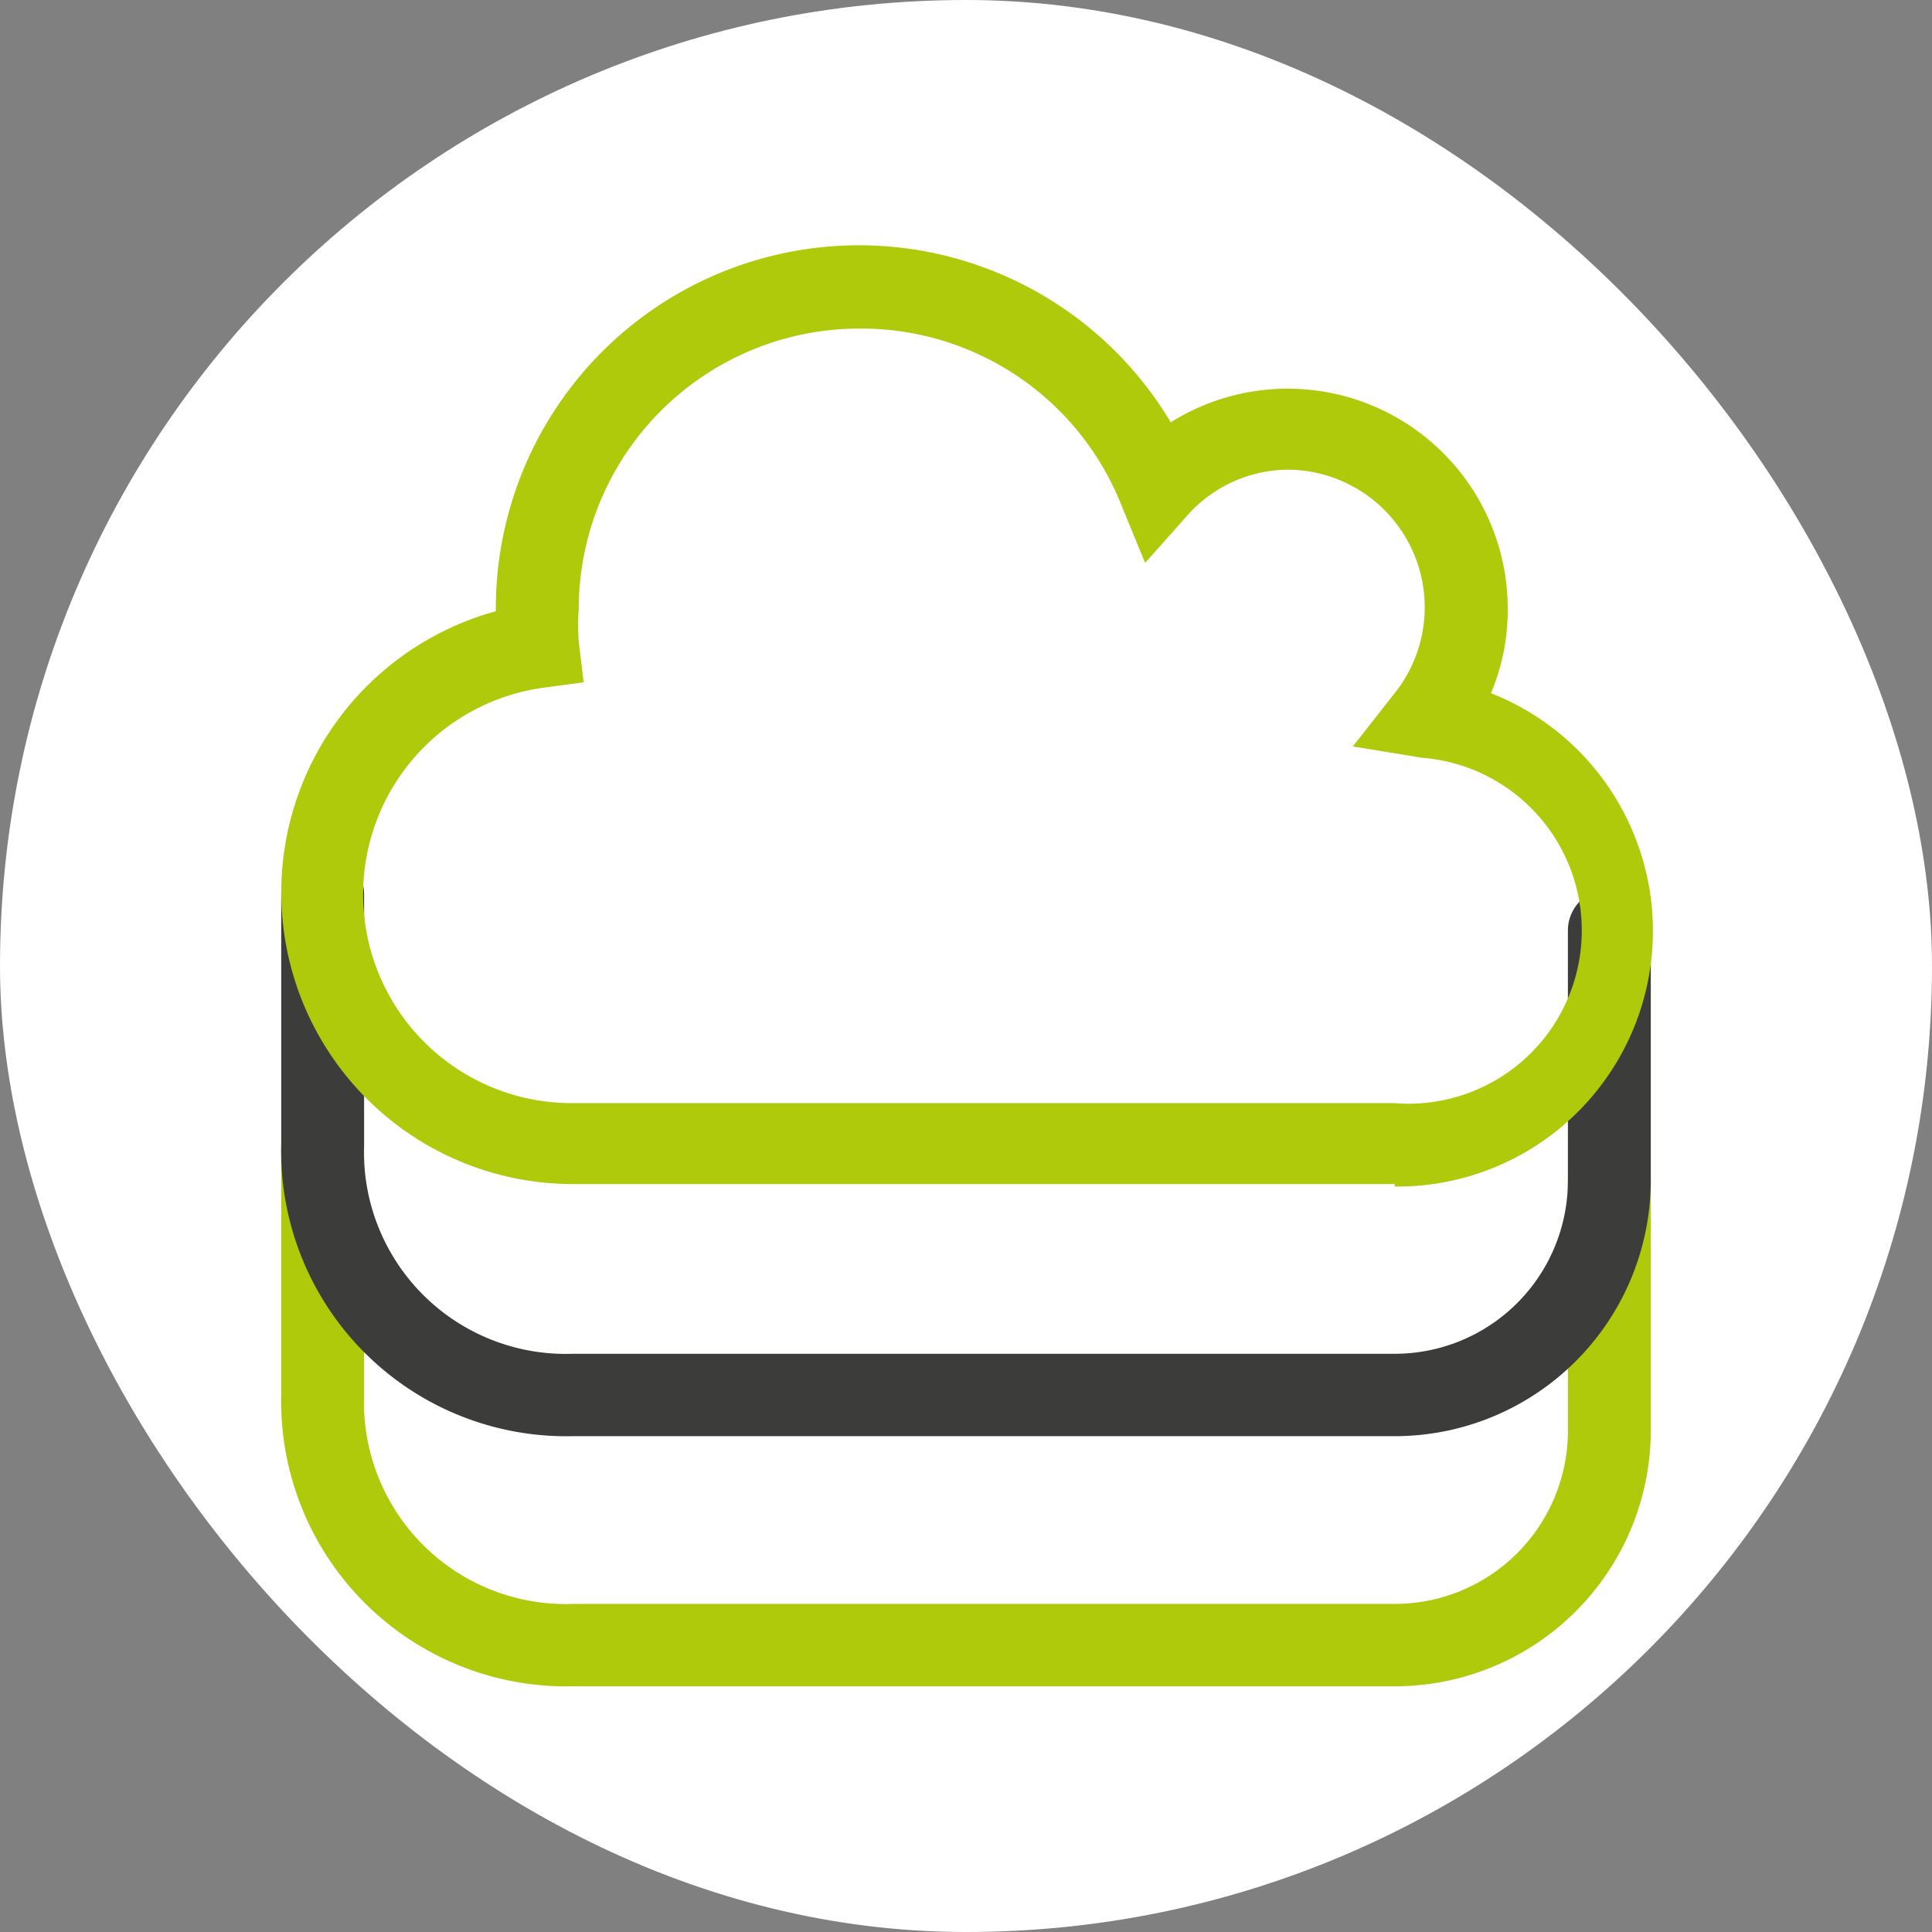 <svg xmlns="http://www.w3.org/2000/svg" viewBox="0 0 39.16 39.16"><rect x="0" y="0" width="39.16" height="39.16" fill="#808080" stroke="none"/><defs><style>.f428cc1c-c298-4c60-94dd-c75f339edb8b{fill:#fff;}.a0b60971-3074-4573-9baf-3bfb7dec94de{fill:#afca0b;}.ef3f4a06-0acc-489d-b39b-86082ba5ff19{fill:#3c3c3b;}</style></defs><g id="e59983cf-008e-4120-b2d4-3268c9b23d03" data-name="Laag 2"><g id="af62438a-889e-4cee-9853-3a27c5ae7434" data-name="Laag 1"><rect class="f428cc1c-c298-4c60-94dd-c75f339edb8b" width="39.16" height="39.16" rx="19.58"/><path class="a0b60971-3074-4573-9baf-3bfb7dec94de" d="M28.27,34.18H11.61A5.78,5.78,0,0,1,5.7,28.27V23.2H7.38v5.07a4.09,4.09,0,0,0,4.23,4.24H28.27A3.51,3.51,0,0,0,31.78,29V23.93h1.68V29A5.19,5.19,0,0,1,28.27,34.18Z"/><path class="ef3f4a06-0acc-489d-b39b-86082ba5ff19" d="M28.27,29.11H11.61A5.78,5.78,0,0,1,5.7,23.2V18.13a.84.84,0,0,1,1.68,0V23.2a4.09,4.09,0,0,0,4.23,4.24H28.27a3.51,3.51,0,0,0,3.51-3.51V18.86a.84.84,0,1,1,1.68,0v5.07A5.19,5.19,0,0,1,28.27,29.11Z"/><path class="a0b60971-3074-4573-9baf-3bfb7dec94de" d="M28.27,24H11.61a5.91,5.91,0,0,1-1.56-11.61v-.09A7.36,7.36,0,0,1,23.73,8.56a4.46,4.46,0,0,1,6.83,3.78,4.31,4.31,0,0,1-.34,1.71,5.18,5.18,0,0,1-1.95,10ZM17.41,6.66a5.69,5.69,0,0,0-5.68,5.68,4.59,4.59,0,0,0,0,.66l.1.83-.82.11a4.23,4.23,0,0,0,.56,8.42H28.27a3.5,3.5,0,0,0,.56-7l-1.41-.23.88-1.12a2.79,2.79,0,0,0-2.2-4.49,2.75,2.75,0,0,0-2,.89l-.89,1-.5-1.22A5.67,5.67,0,0,0,17.41,6.66Z"/></g></g></svg>